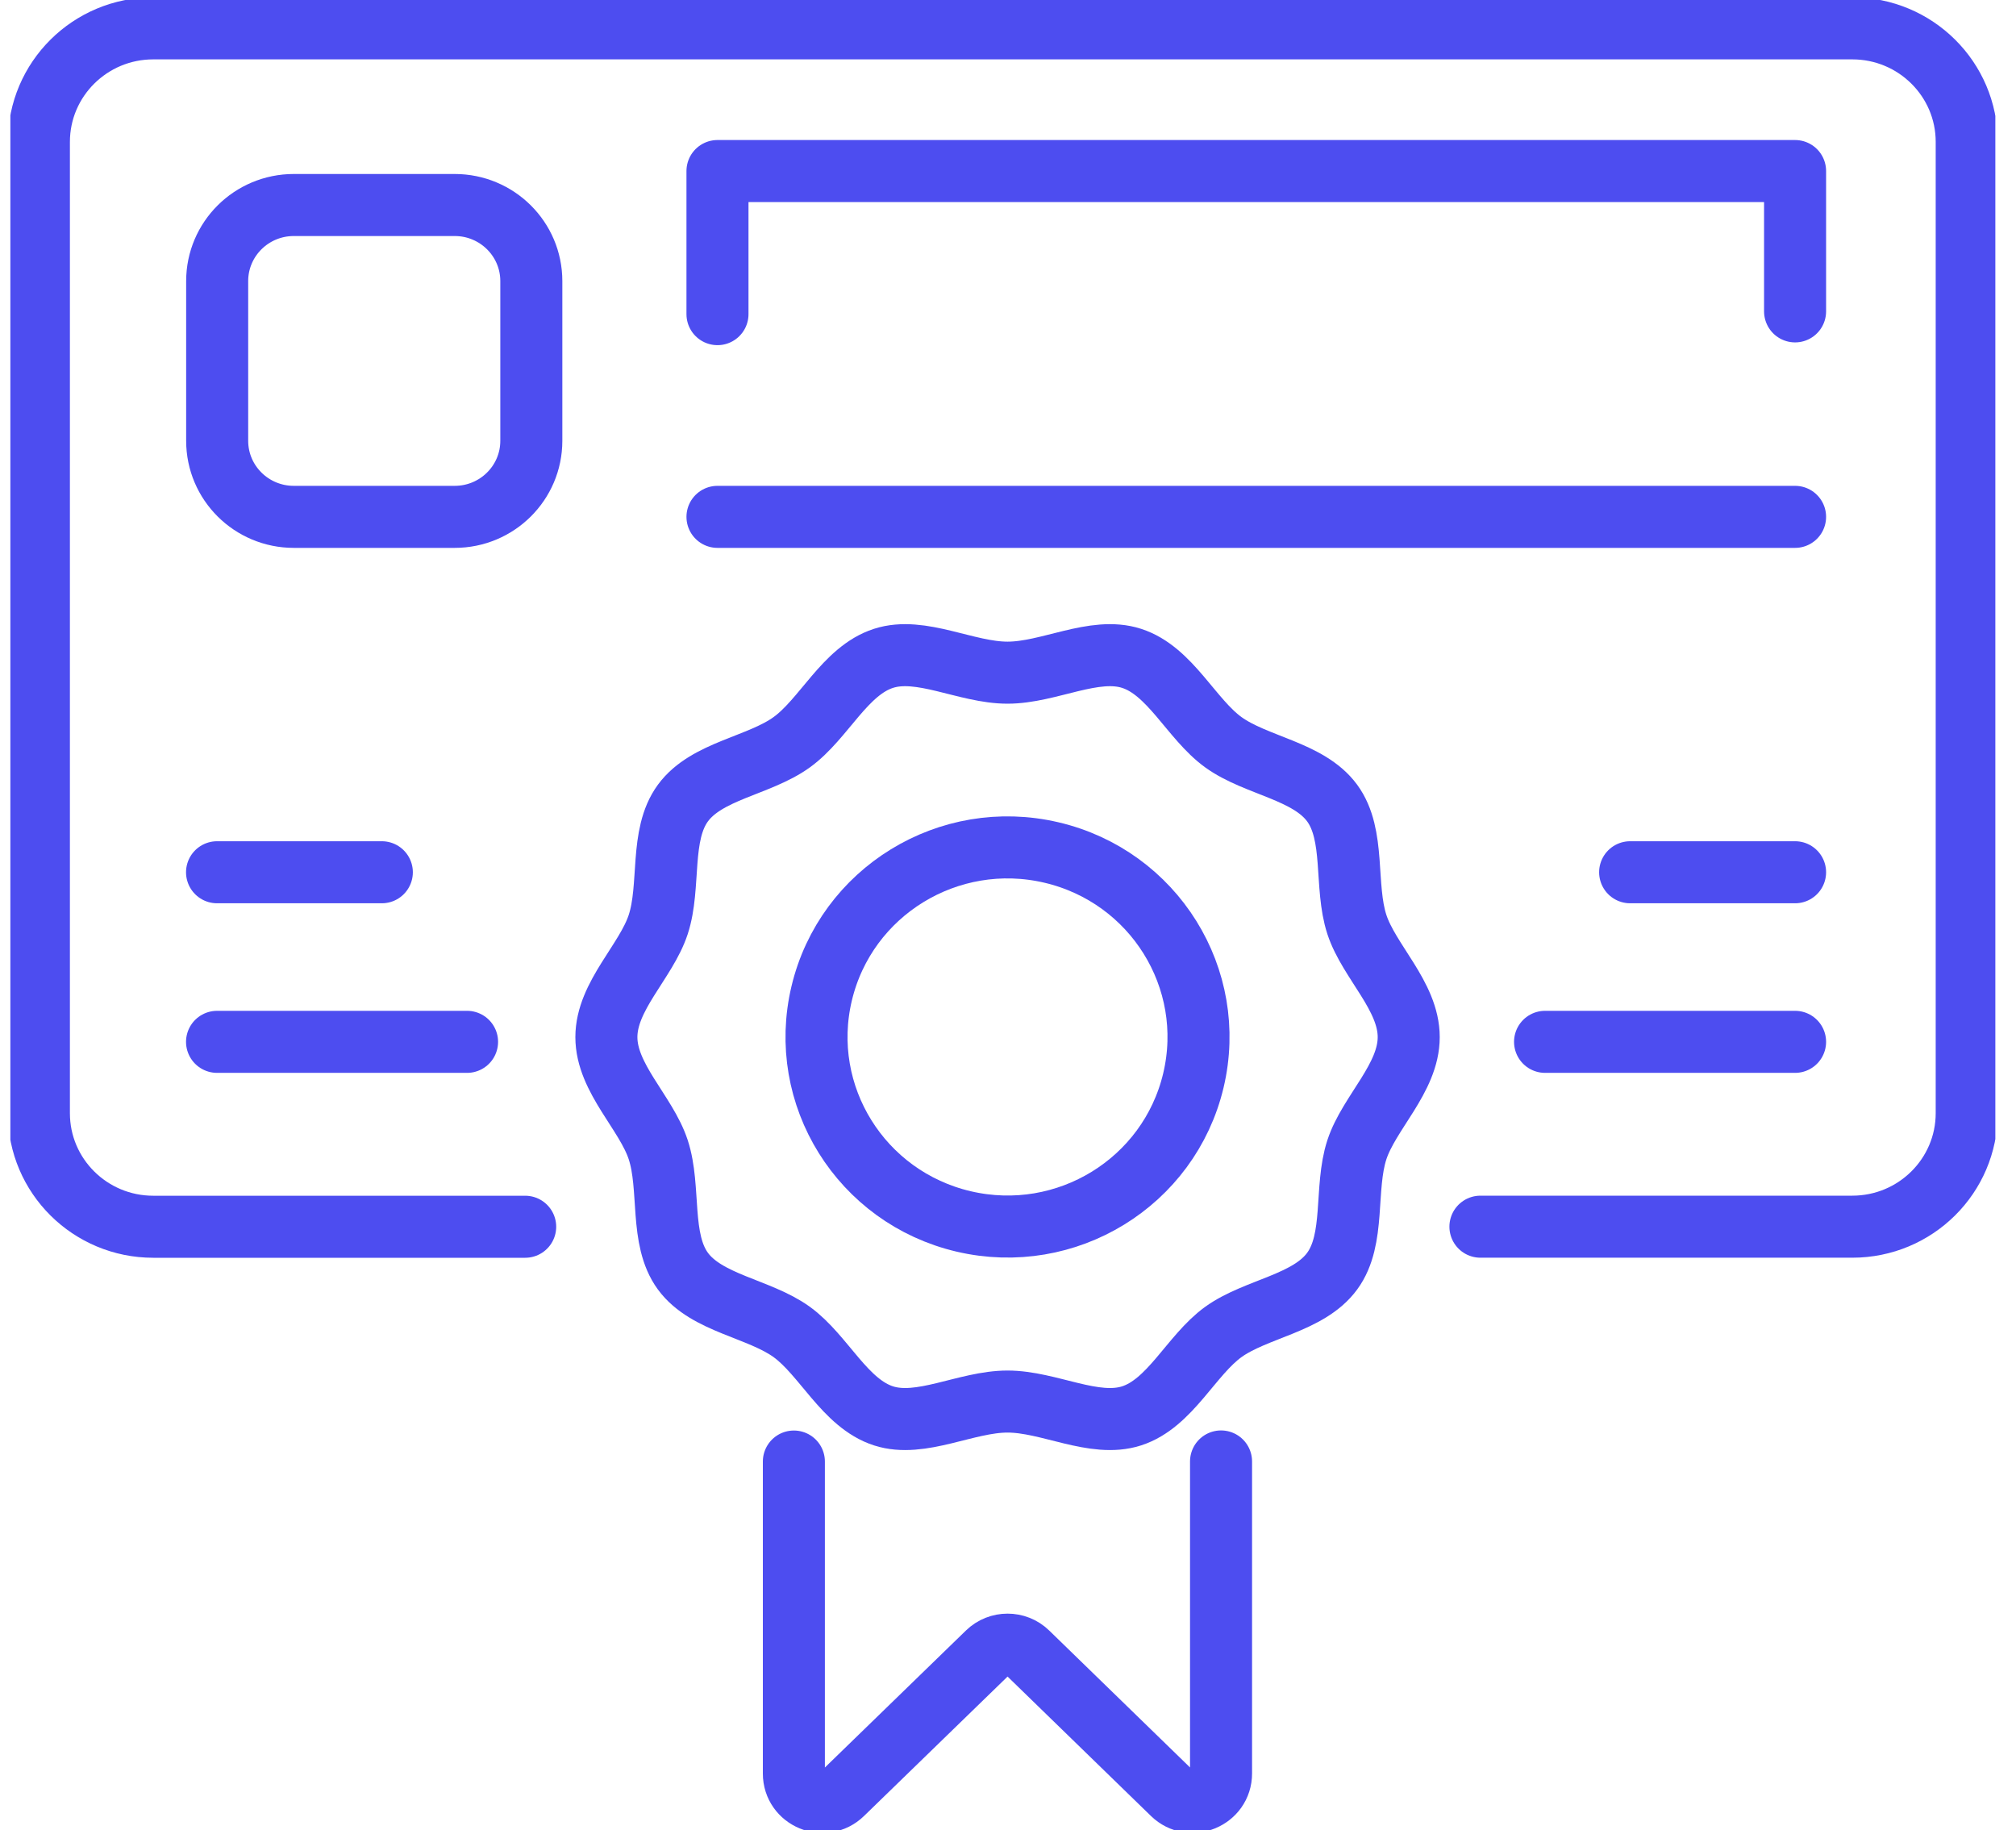<?xml version="1.0" encoding="UTF-8"?>
<svg xmlns="http://www.w3.org/2000/svg" width="65" height="59" viewBox="0 0 65 59" fill="none">
  <g clip-path="url(#clip0_7897_17663)">
    <path d="M16.933 39.547H4.942C2.905 39.547 1.254 37.909 1.254 35.887V4.575C1.254 2.553 2.905 0.914 4.942 0.914H59.722C61.76 0.914 63.411 2.553 63.411 4.575V35.884C63.411 37.906 61.76 39.545 59.722 39.545H47.732" stroke="#4D4DF0" stroke-width="2" stroke-linecap="round" stroke-linejoin="round"></path>
    <path d="M23.133 10.127V5.514H57.877V10.038" stroke="#4D4DF0" stroke-width="2" stroke-linecap="round" stroke-linejoin="round"></path>
    <path d="M23.133 16.662H57.877" stroke="#4D4DF0" stroke-width="2" stroke-linecap="round" stroke-linejoin="round"></path>
    <path d="M6.998 28.119H12.311" stroke="#4D4DF0" stroke-width="2" stroke-linecap="round" stroke-linejoin="round"></path>
    <path d="M6.998 33.586H15.059" stroke="#4D4DF0" stroke-width="2" stroke-linecap="round" stroke-linejoin="round"></path>
    <path d="M52.559 28.119H57.877" stroke="#4D4DF0" stroke-width="2" stroke-linecap="round" stroke-linejoin="round"></path>
    <path d="M49.816 33.586H57.877" stroke="#4D4DF0" stroke-width="2" stroke-linecap="round" stroke-linejoin="round"></path>
    <path d="M39.369 47.113V57.171C39.369 57.98 38.386 58.39 37.805 57.824L33.13 53.279C32.773 52.932 32.2 52.932 31.842 53.279L27.16 57.826C26.576 58.392 25.596 57.983 25.596 57.174V47.116" stroke="#4D4DF0" stroke-width="2" stroke-linecap="round" stroke-linejoin="round"></path>
    <path d="M38.477 34.833C39.258 31.548 37.209 28.257 33.899 27.482C30.59 26.707 27.274 28.741 26.492 32.026C25.711 35.31 27.761 38.601 31.071 39.376C34.38 40.151 37.696 38.117 38.477 34.833Z" stroke="#4D4DF0" stroke-width="2" stroke-linecap="round" stroke-linejoin="round"></path>
    <path d="M45.42 33.434C45.42 34.759 44.14 35.868 43.748 37.065C43.343 38.305 43.709 39.949 42.951 40.979C42.186 42.023 40.496 42.182 39.444 42.938C38.403 43.69 37.733 45.242 36.484 45.644C35.277 46.033 33.821 45.182 32.485 45.182C31.15 45.182 29.693 46.033 28.487 45.644C27.238 45.242 26.565 43.69 25.526 42.938C24.475 42.179 22.784 42.02 22.019 40.979C21.262 39.946 21.628 38.305 21.223 37.065C20.831 35.868 19.551 34.759 19.551 33.434C19.551 32.108 20.831 30.999 21.223 29.802C21.628 28.562 21.262 26.919 22.019 25.888C22.784 24.844 24.475 24.688 25.526 23.928C26.567 23.177 27.238 21.625 28.487 21.223C29.693 20.834 31.15 21.685 32.485 21.685C33.821 21.685 35.277 20.834 36.484 21.223C37.733 21.625 38.406 23.177 39.444 23.928C40.496 24.688 42.186 24.847 42.951 25.888C43.709 26.921 43.343 28.562 43.748 29.802C44.14 30.999 45.42 32.108 45.42 33.434Z" stroke="#4D4DF0" stroke-width="2" stroke-linecap="round" stroke-linejoin="round"></path>
    <path d="M14.66 6.609H9.473C8.108 6.609 7.002 7.707 7.002 9.062V14.21C7.002 15.564 8.108 16.662 9.473 16.662H14.66C16.025 16.662 17.131 15.564 17.131 14.21V9.062C17.131 7.707 16.025 6.609 14.66 6.609Z" stroke="#4D4DF0" stroke-width="2" stroke-linecap="round" stroke-linejoin="round"></path>
  </g>
  <defs>
    <clipPath id="clip0_7897_17663">
      <rect width="64" height="59" fill="white" transform="translate(0.334)"></rect>
    </clipPath>
  </defs>
</svg>
